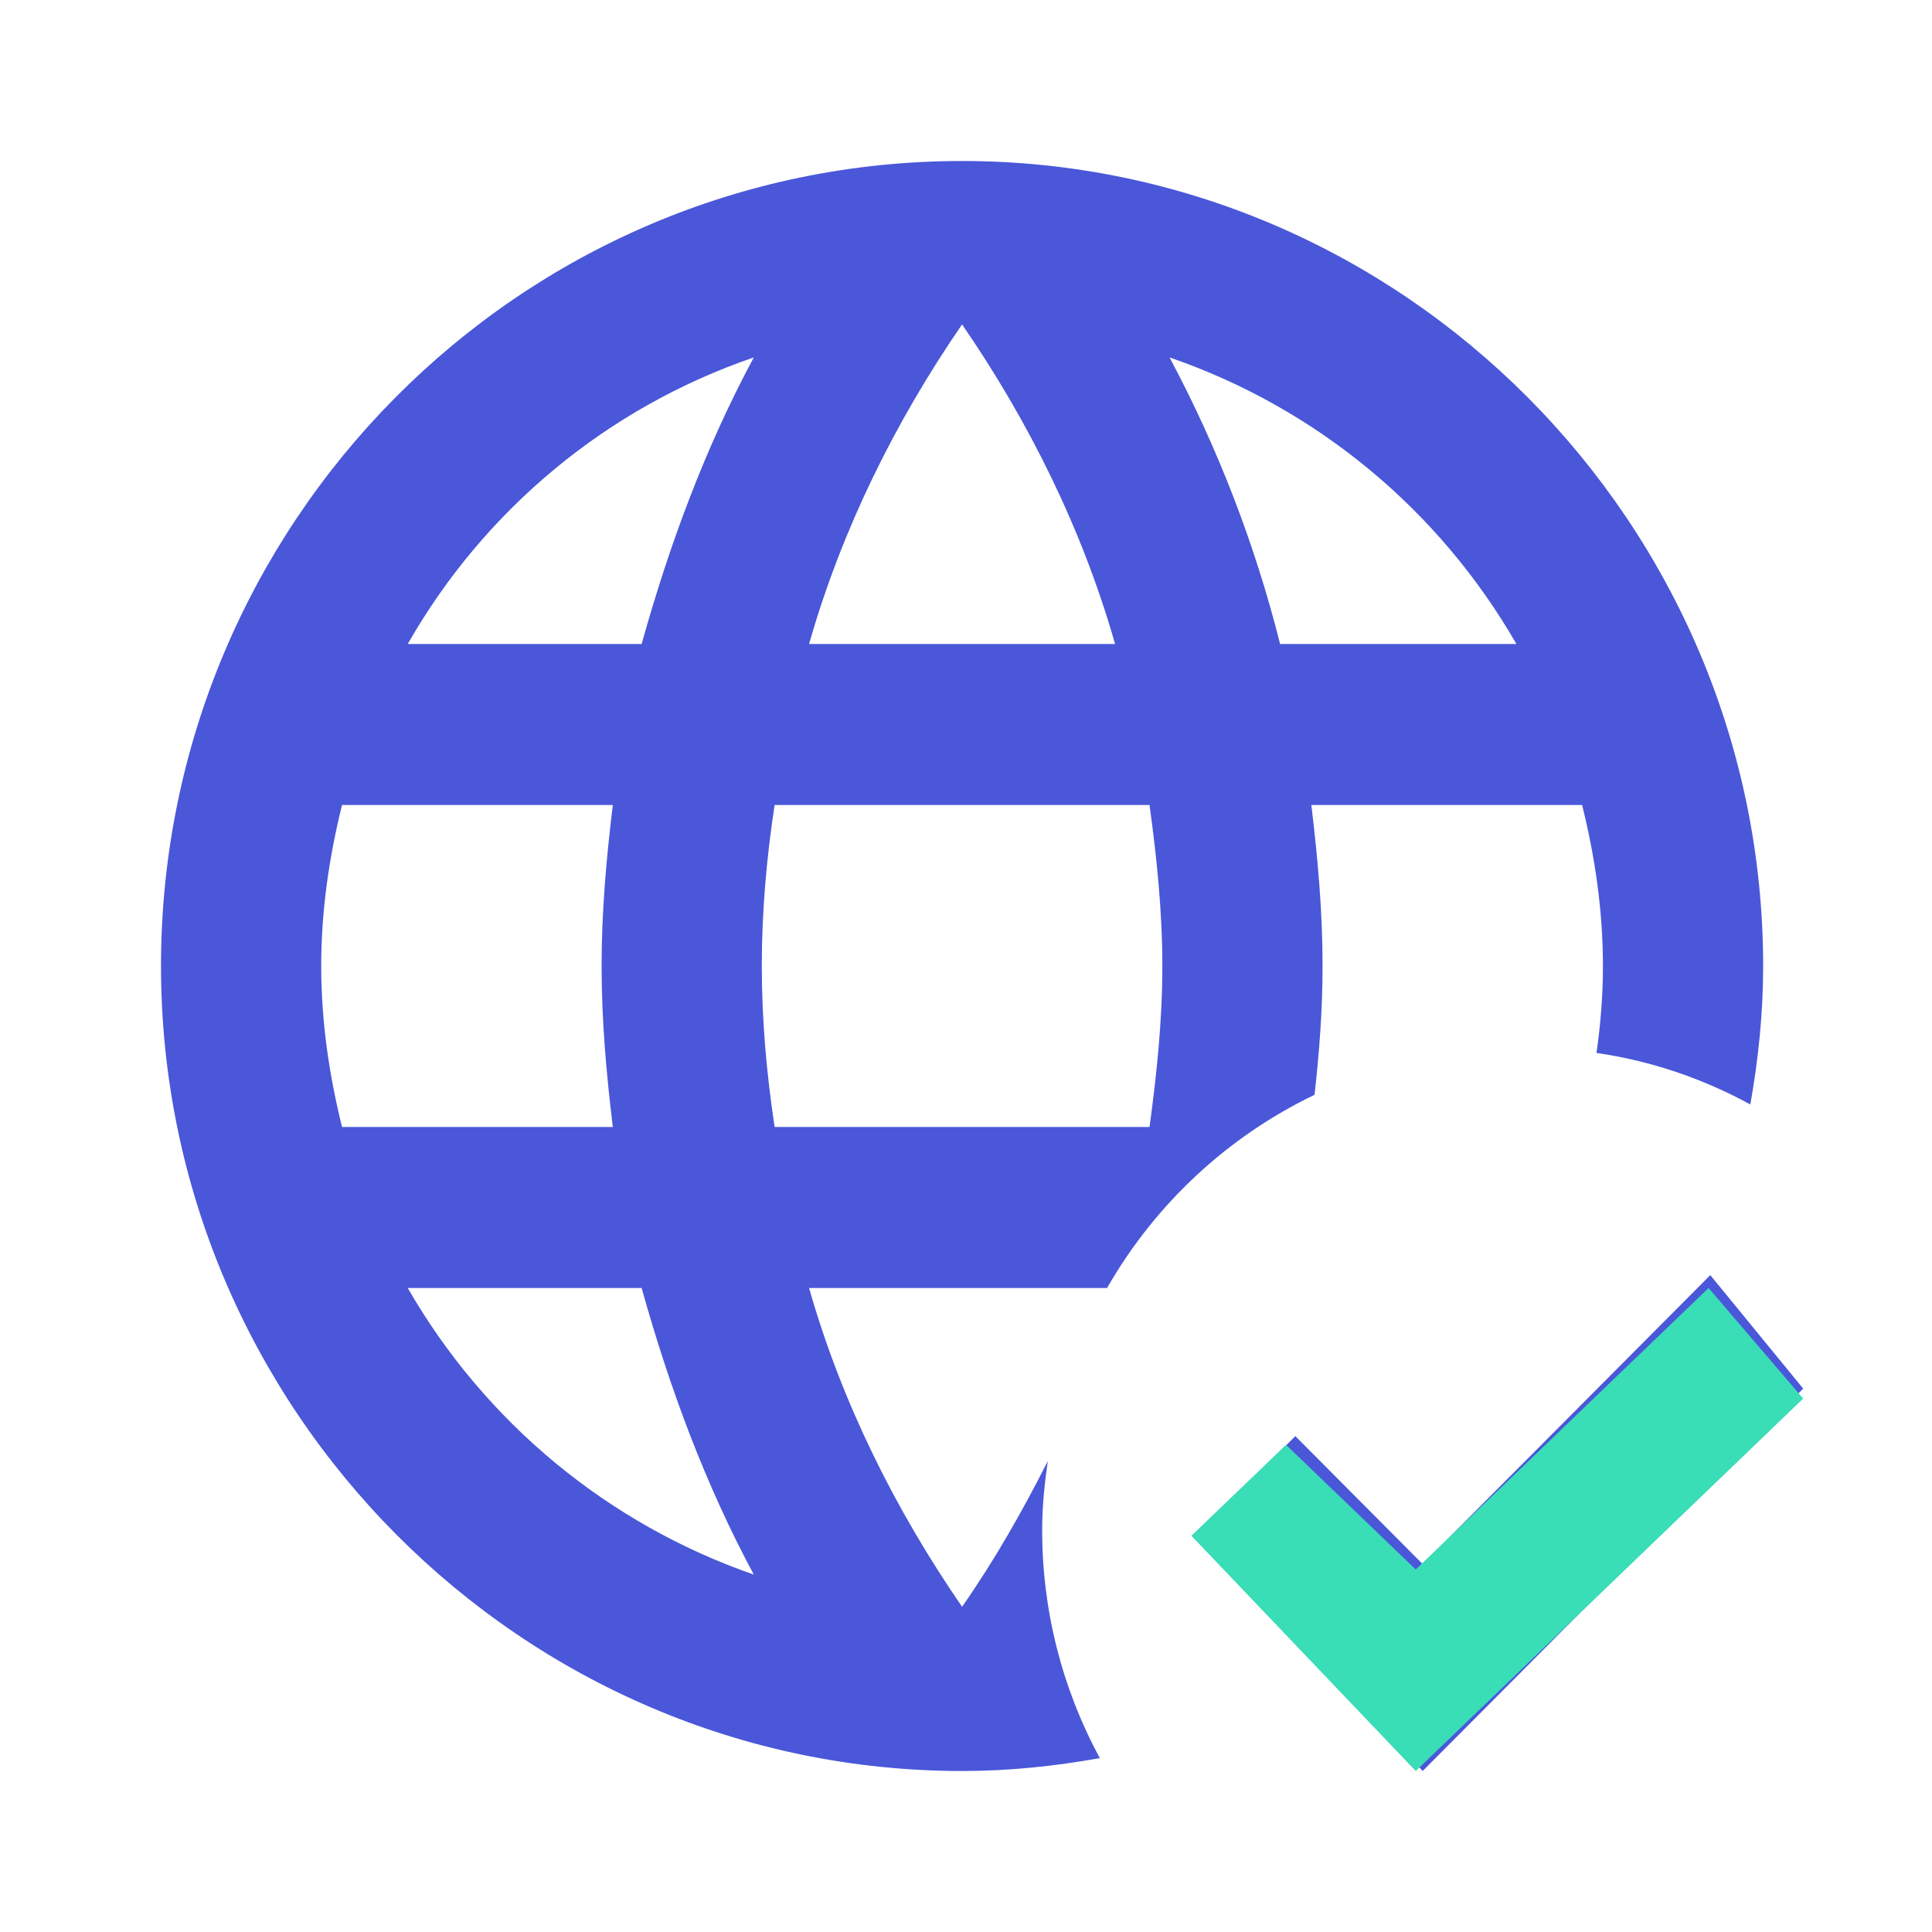 <?xml version="1.0" encoding="UTF-8"?> <svg xmlns="http://www.w3.org/2000/svg" width="240" height="240" viewBox="0 0 240 240" fill="none"> <path d="M164.293 120C164.293 113.2 163.696 106.6 162.9 100H196.535C198.127 106.4 199.122 113.1 199.122 120C199.122 123.7 198.823 127.3 198.326 130.8C205.192 131.8 211.561 134 217.432 137.2C218.427 131.6 219.024 125.9 219.024 120C219.024 65 174.244 20 119.512 20C64.482 20 20 65 20 120C20 175 64.781 220 119.512 220C125.383 220 131.056 219.4 136.628 218.4C131.902 209.689 129.437 199.921 129.463 190C129.463 187.1 129.762 184.3 130.16 181.5C126.976 187.8 123.493 193.9 119.512 199.6C111.253 187.6 104.585 174.3 100.505 160H137.524C143.501 149.564 152.488 141.195 163.298 136C163.895 130.7 164.293 125.4 164.293 120ZM119.512 40.3C127.772 52.3 134.439 65.7 138.519 80H100.505C104.585 65.7 111.253 52.3 119.512 40.3ZM42.49 140C40.898 133.6 39.902 126.9 39.902 120C39.902 113.1 40.898 106.4 42.49 100H76.125C75.329 106.6 74.732 113.2 74.732 120C74.732 126.8 75.329 133.4 76.125 140H42.49ZM50.65 160H79.707C83.19 172.5 87.668 184.5 93.639 195.6C75.514 189.317 60.251 176.677 50.65 160ZM79.707 80H50.65C60.191 63.272 75.476 50.615 93.639 44.4C87.668 55.5 83.19 67.5 79.707 80ZM142.798 140H96.226C95.231 133.4 94.634 126.8 94.634 120C94.634 113.2 95.231 106.5 96.226 100H142.798C143.694 106.5 144.39 113.2 144.39 120C144.39 126.8 143.694 133.4 142.798 140ZM145.286 44.4C163.596 50.7 178.821 63.4 188.375 80H159.019C155.904 67.615 151.292 55.659 145.286 44.4ZM224 172.5L176.732 220L149.366 190L160.909 178.4L176.732 194.3L212.457 158.4L224 172.5Z" fill="#4A57D9"></path> <path d="M224 173.734L175.867 220L148 190.779L159.755 179.481L175.867 194.968L212.245 160L224 173.734Z" fill="#39DDB6"></path> </svg> 